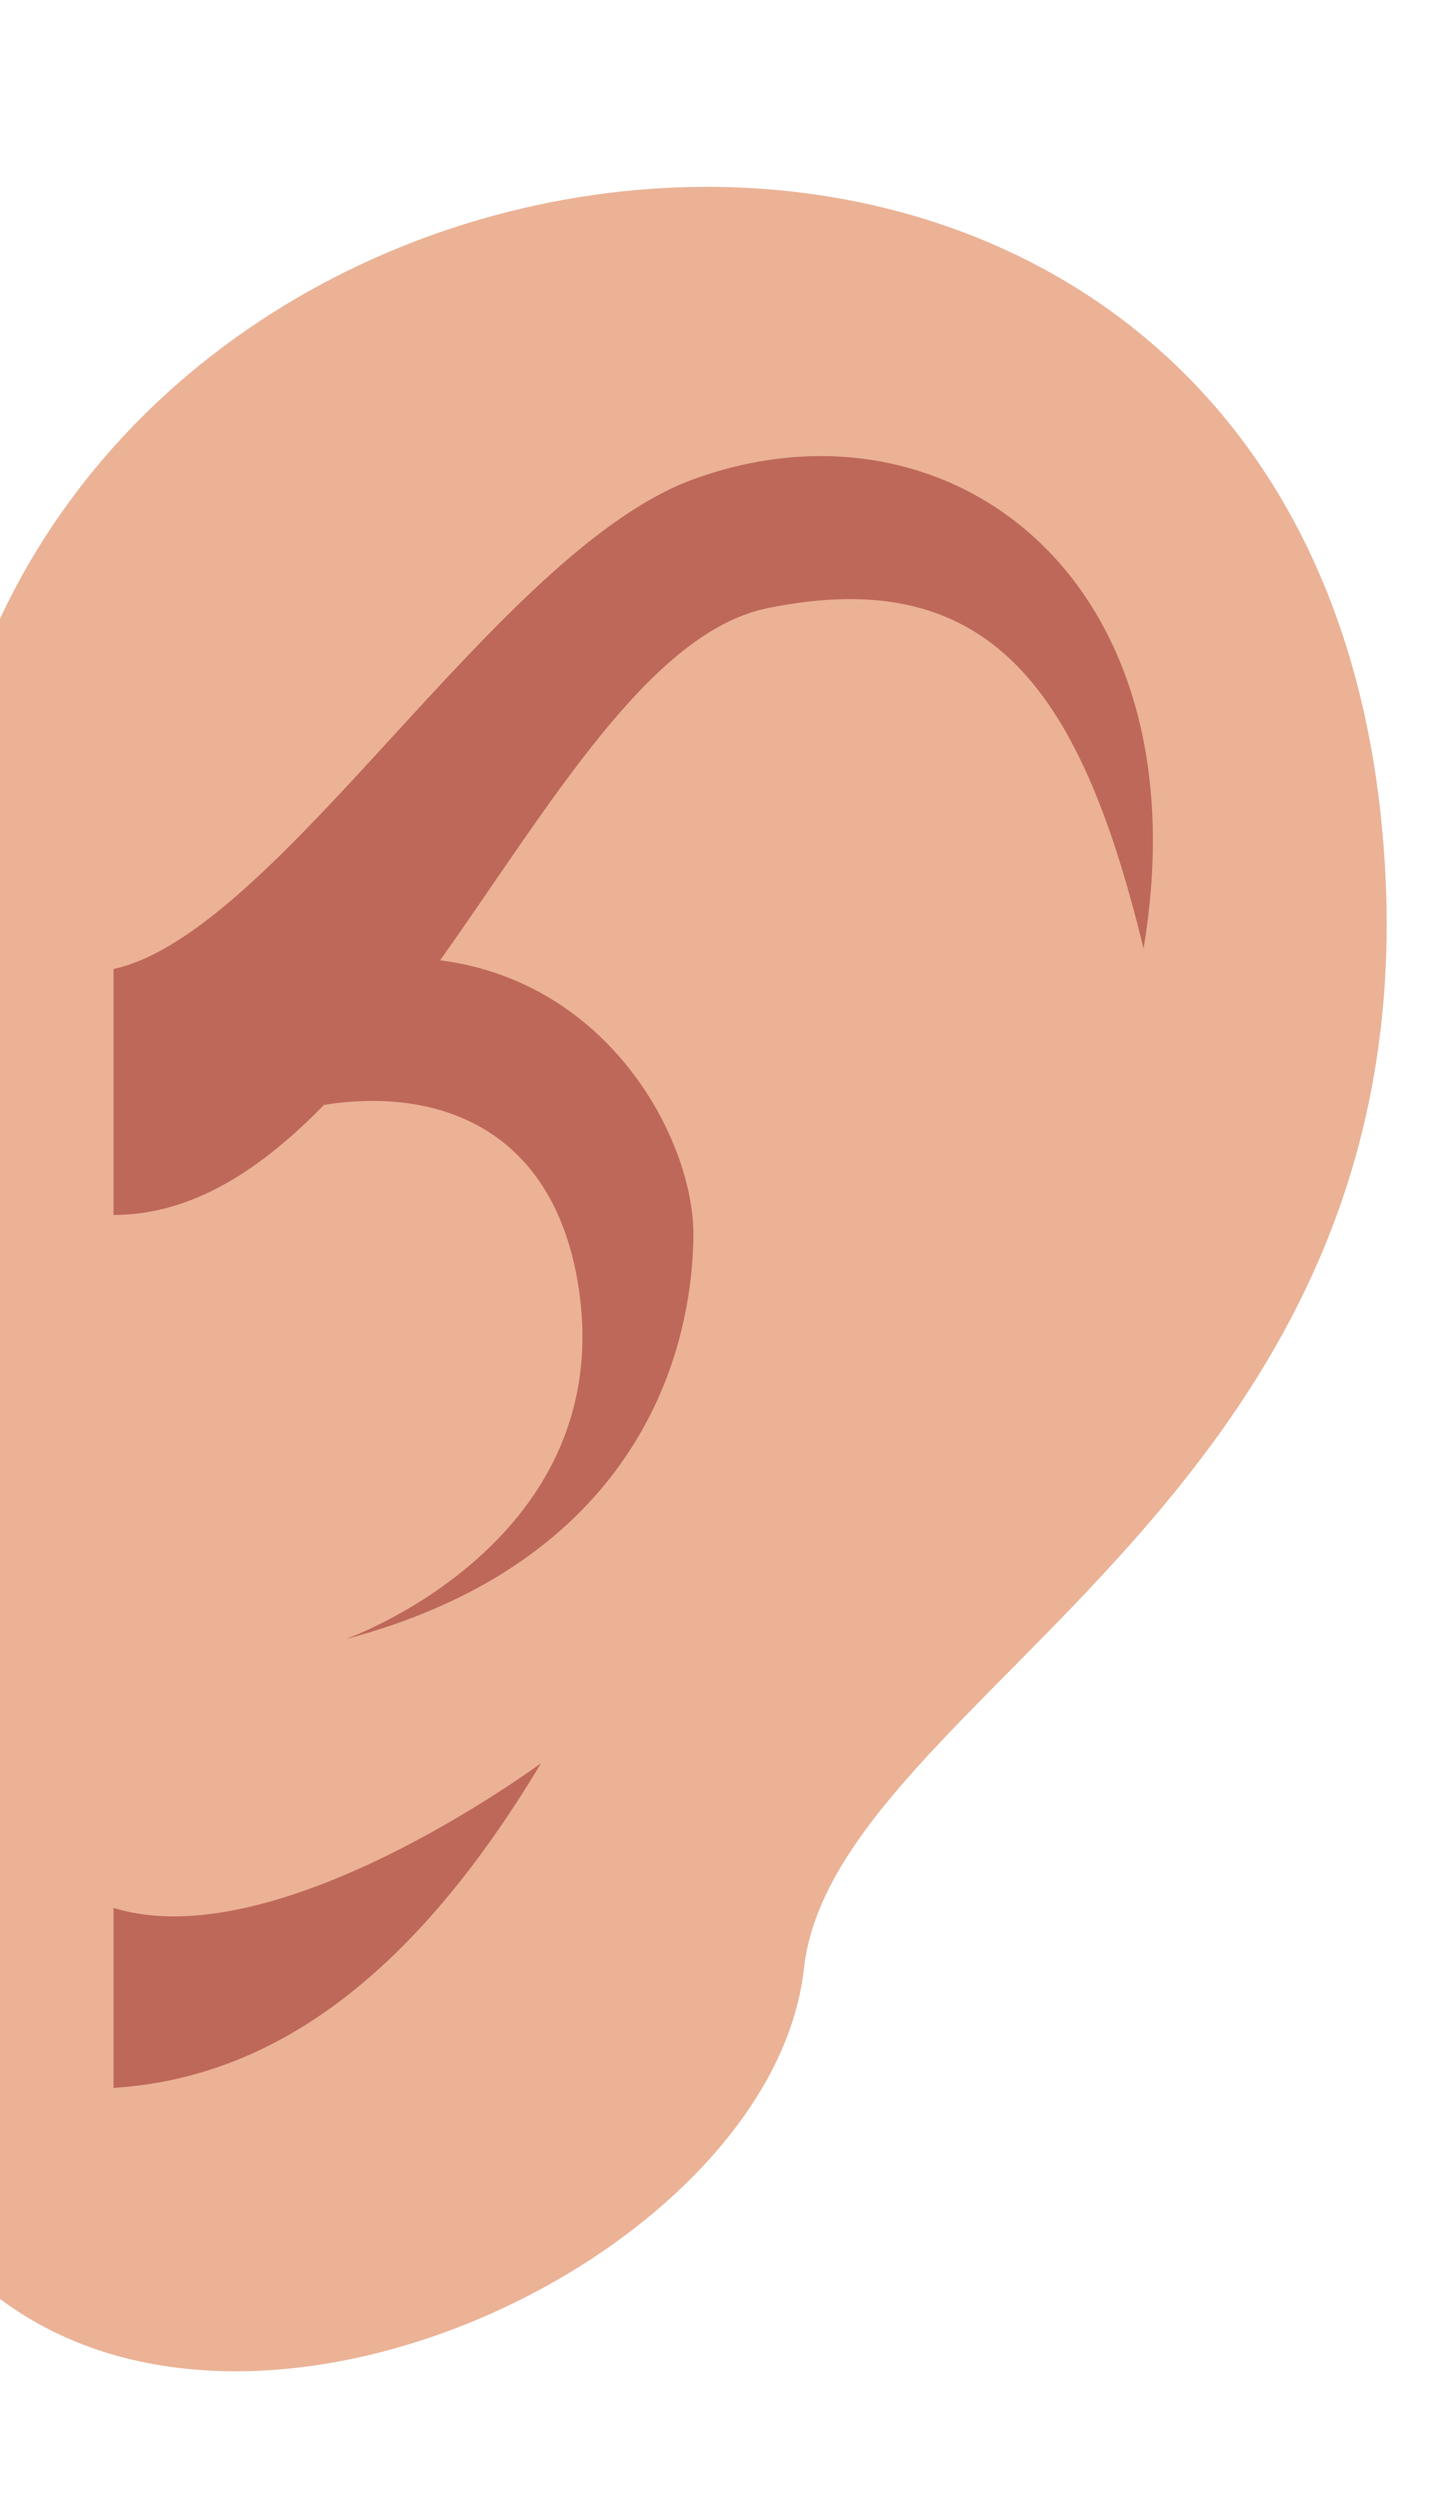 <?xml version="1.0" encoding="UTF-8"?><svg xmlns="http://www.w3.org/2000/svg" xmlns:xlink="http://www.w3.org/1999/xlink" height="572.2" preserveAspectRatio="xMidYMid meet" version="1.0" viewBox="0.0 -42.8 333.0 572.2" width="333.0" zoomAndPan="magnify"><g id="change1_1"><path d="M0,98.8C63.7-36.9,296.1-42.8,316.2,143.6C333,299.8,191.1,344.2,184.1,407.9C177,471.6,61.4,529.4,0,483.4 V98.8z" fill="#ebb296"/></g><g id="change2_1"><path d="M261.9,174.3c-14.1-57.8-34.2-88.5-86.1-77.9c-27,5.5-49.8,45.1-75,80.6c39.5,5.1,58.4,42.1,58,63.4 c-0.5,31.9-17.2,75.5-79.7,92c0,0,63.7-22.4,53.1-82.4c-6.2-34.8-32.2-44-58-39.9C59.7,225,43.9,235.3,26,235.3v-36.2V179 c37.8-8.3,88-95.8,132.8-112.1C217.1,45.7,276.1,89.4,261.9,174.3z M26,393.9v41.2c37.8-2.4,69.6-27.1,97.9-74.3 C123.9,360.7,63.7,405.6,26,393.9z" fill="#be685a"/></g></svg>